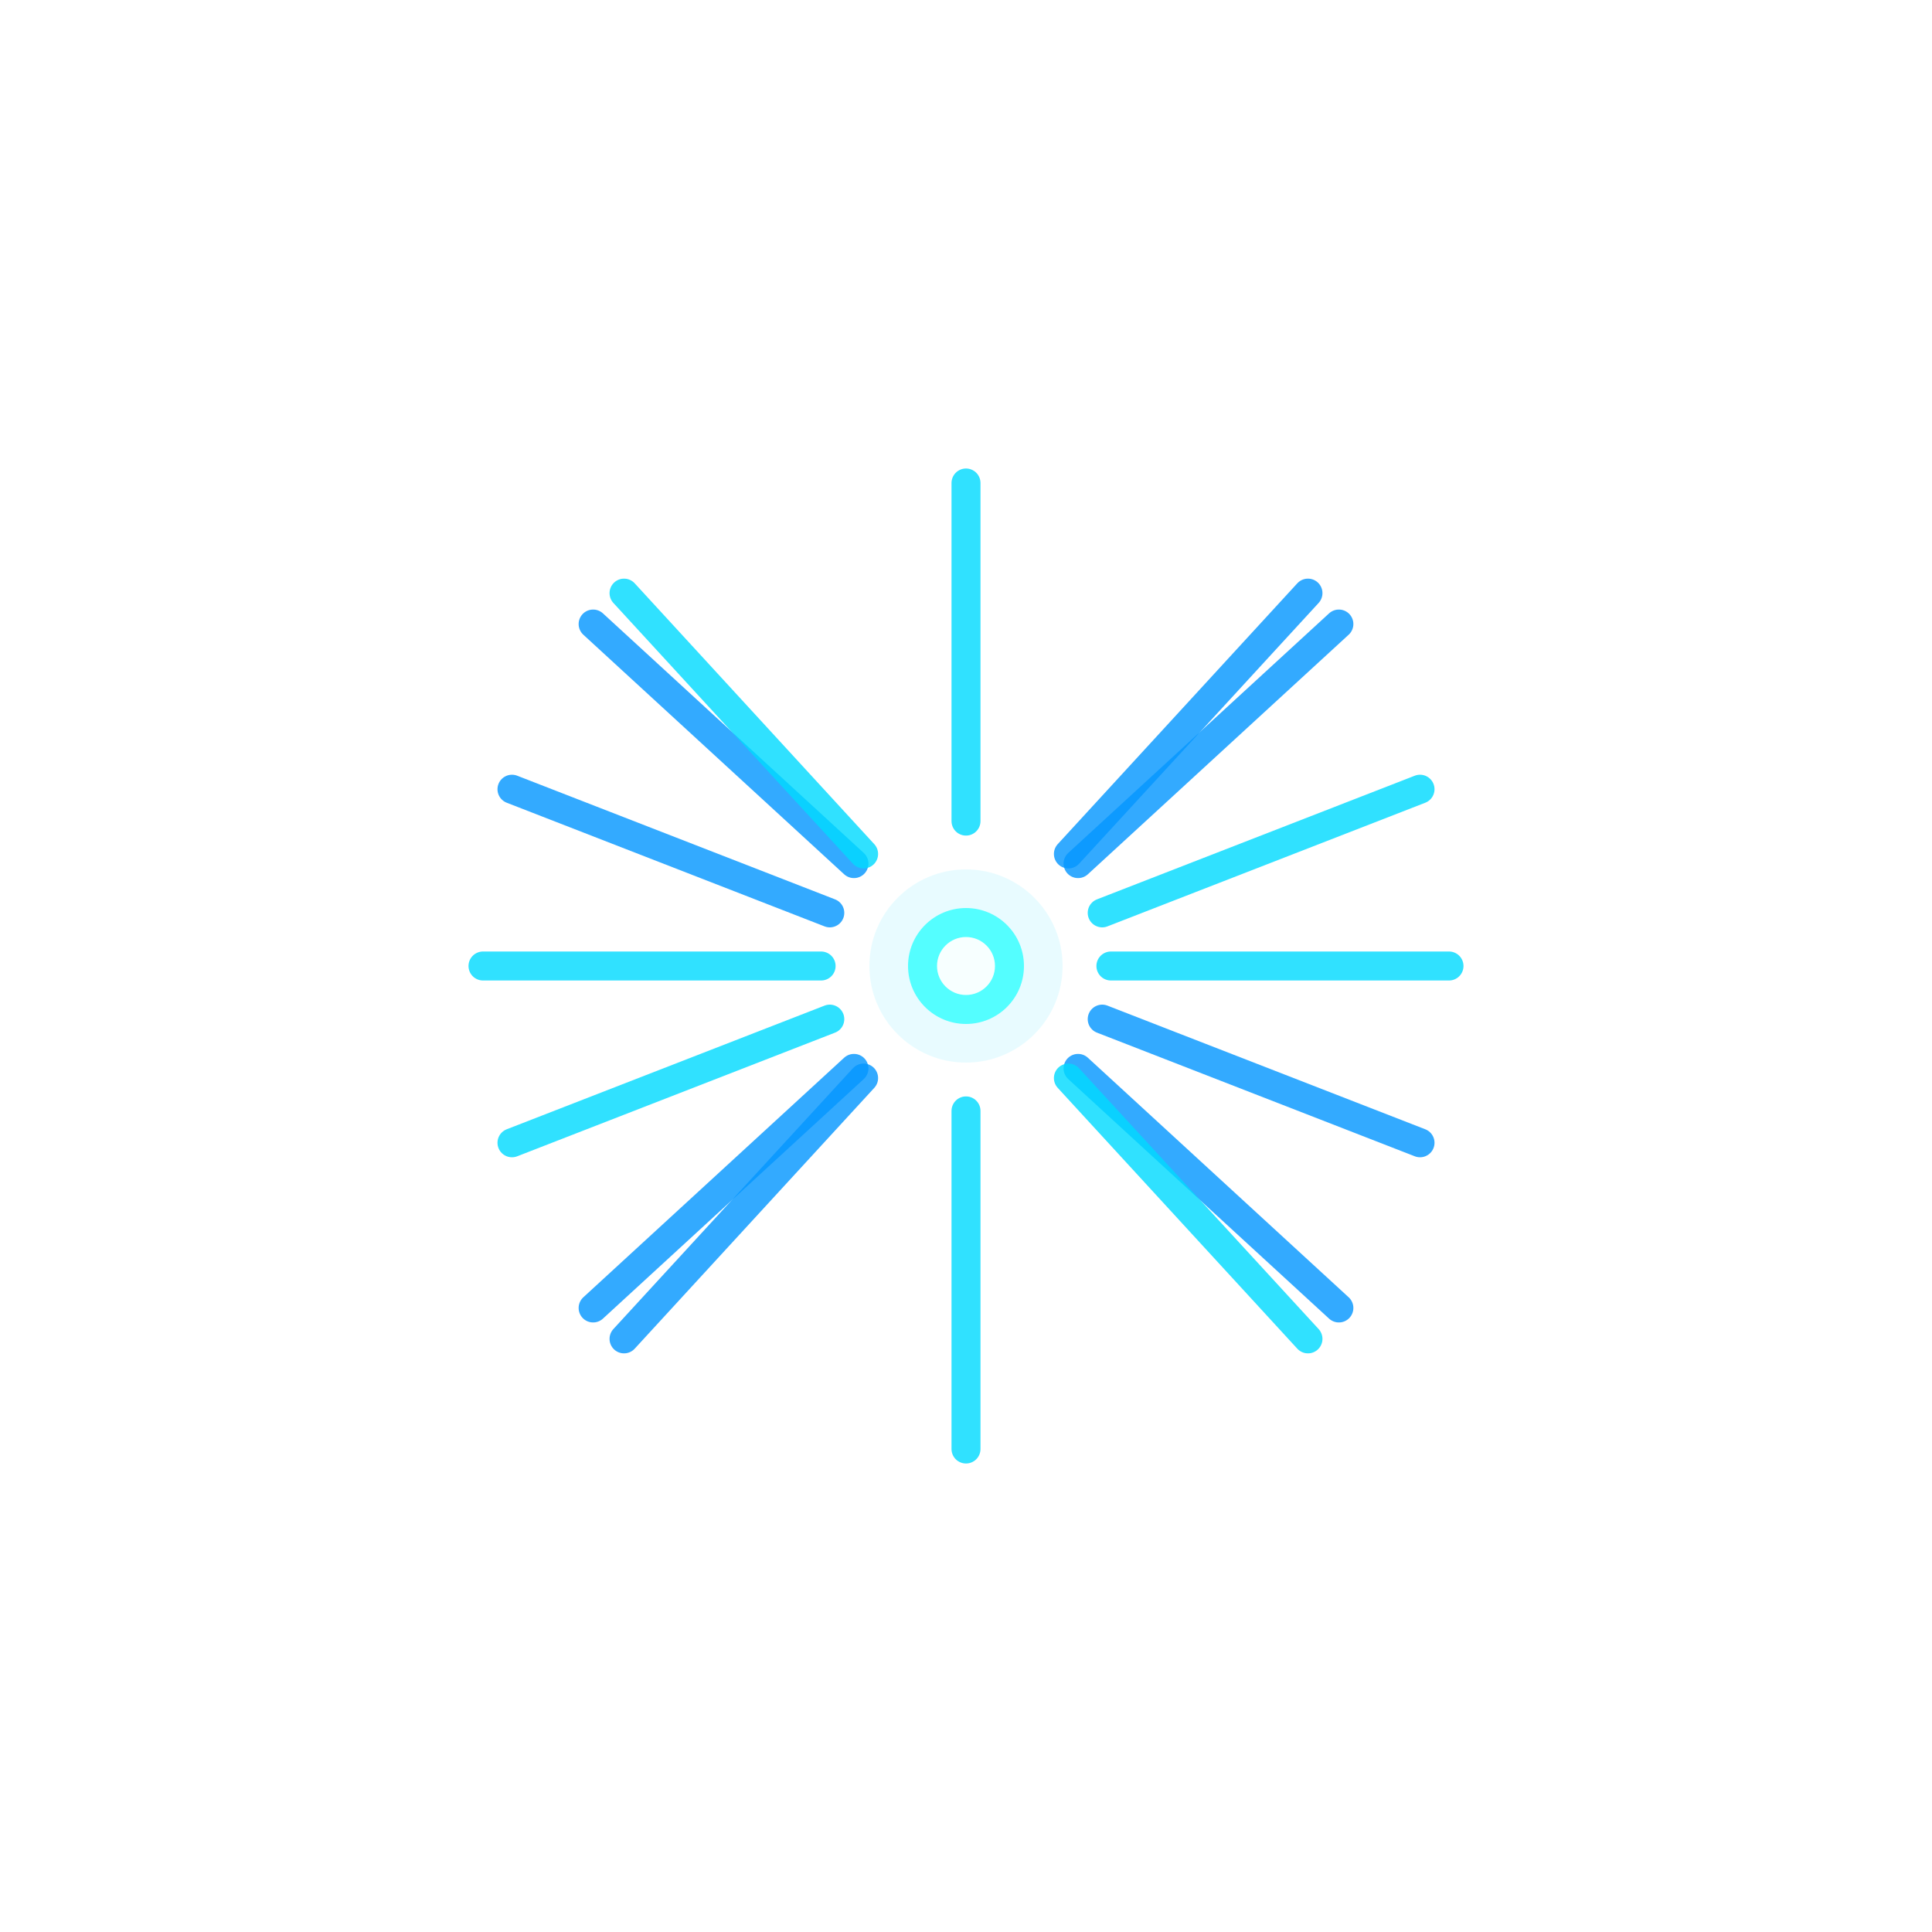 <svg width="200" height="200" viewBox="0 0 200 200" xmlns="http://www.w3.org/2000/svg">
  <defs>
    <filter id="glow">
      <feGaussianBlur stdDeviation="2" result="coloredBlur"/>
      <feMerge>
        <feMergeNode in="coloredBlur"/>
        <feMergeNode in="coloredBlur"/>
        <feMergeNode in="SourceGraphic"/>
      </feMerge>
    </filter>
  </defs>
  <g transform="translate(100, 100)">
    <!-- 16 rays -->
    <line x1="0" y1="-15" x2="0" y2="-50" stroke="#00d9ff" stroke-width="3" stroke-linecap="round" opacity="0.9" filter="url(#glow)"/>
    <line x1="11.6" y1="-10.6" x2="38.6" y2="-35.4" stroke="#0496ff" stroke-width="3" stroke-linecap="round" opacity="0.9" filter="url(#glow)"/>
    <line x1="15" y1="0" x2="50" y2="0" stroke="#00d9ff" stroke-width="3" stroke-linecap="round" opacity="0.9" filter="url(#glow)"/>
    <line x1="11.6" y1="10.6" x2="38.6" y2="35.4" stroke="#0496ff" stroke-width="3" stroke-linecap="round" opacity="0.9" filter="url(#glow)"/>
    <line x1="0" y1="15" x2="0" y2="50" stroke="#00d9ff" stroke-width="3" stroke-linecap="round" opacity="0.9" filter="url(#glow)"/>
    <line x1="-11.6" y1="10.6" x2="-38.6" y2="35.4" stroke="#0496ff" stroke-width="3" stroke-linecap="round" opacity="0.9" filter="url(#glow)"/>
    <line x1="-15" y1="0" x2="-50" y2="0" stroke="#00d9ff" stroke-width="3" stroke-linecap="round" opacity="0.9" filter="url(#glow)"/>
    <line x1="-11.6" y1="-10.6" x2="-38.6" y2="-35.4" stroke="#0496ff" stroke-width="3" stroke-linecap="round" opacity="0.9" filter="url(#glow)"/>
    <line x1="10.6" y1="-11.6" x2="35.4" y2="-38.6" stroke="#0496ff" stroke-width="3" stroke-linecap="round" opacity="0.9" filter="url(#glow)"/>
    <line x1="14.1" y1="-5.5" x2="47" y2="-18.3" stroke="#00d9ff" stroke-width="3" stroke-linecap="round" opacity="0.9" filter="url(#glow)"/>
    <line x1="14.1" y1="5.5" x2="47" y2="18.3" stroke="#0496ff" stroke-width="3" stroke-linecap="round" opacity="0.9" filter="url(#glow)"/>
    <line x1="10.6" y1="11.6" x2="35.4" y2="38.6" stroke="#00d9ff" stroke-width="3" stroke-linecap="round" opacity="0.9" filter="url(#glow)"/>
    <line x1="-10.6" y1="11.6" x2="-35.4" y2="38.6" stroke="#0496ff" stroke-width="3" stroke-linecap="round" opacity="0.9" filter="url(#glow)"/>
    <line x1="-14.1" y1="5.5" x2="-47" y2="18.3" stroke="#00d9ff" stroke-width="3" stroke-linecap="round" opacity="0.9" filter="url(#glow)"/>
    <line x1="-14.1" y1="-5.5" x2="-47" y2="-18.3" stroke="#0496ff" stroke-width="3" stroke-linecap="round" opacity="0.9" filter="url(#glow)"/>
    <line x1="-10.6" y1="-11.6" x2="-35.4" y2="-38.6" stroke="#00d9ff" stroke-width="3" stroke-linecap="round" opacity="0.9" filter="url(#glow)"/>
    
    <!-- Core -->
    <circle r="10" fill="#00d9ff" opacity="0.3" filter="url(#glow)"/>
    <circle r="6" fill="#00ffff" opacity="0.8" filter="url(#glow)"/>
    <circle r="3" fill="#ffffff" opacity="0.95"/>
  </g>
</svg>